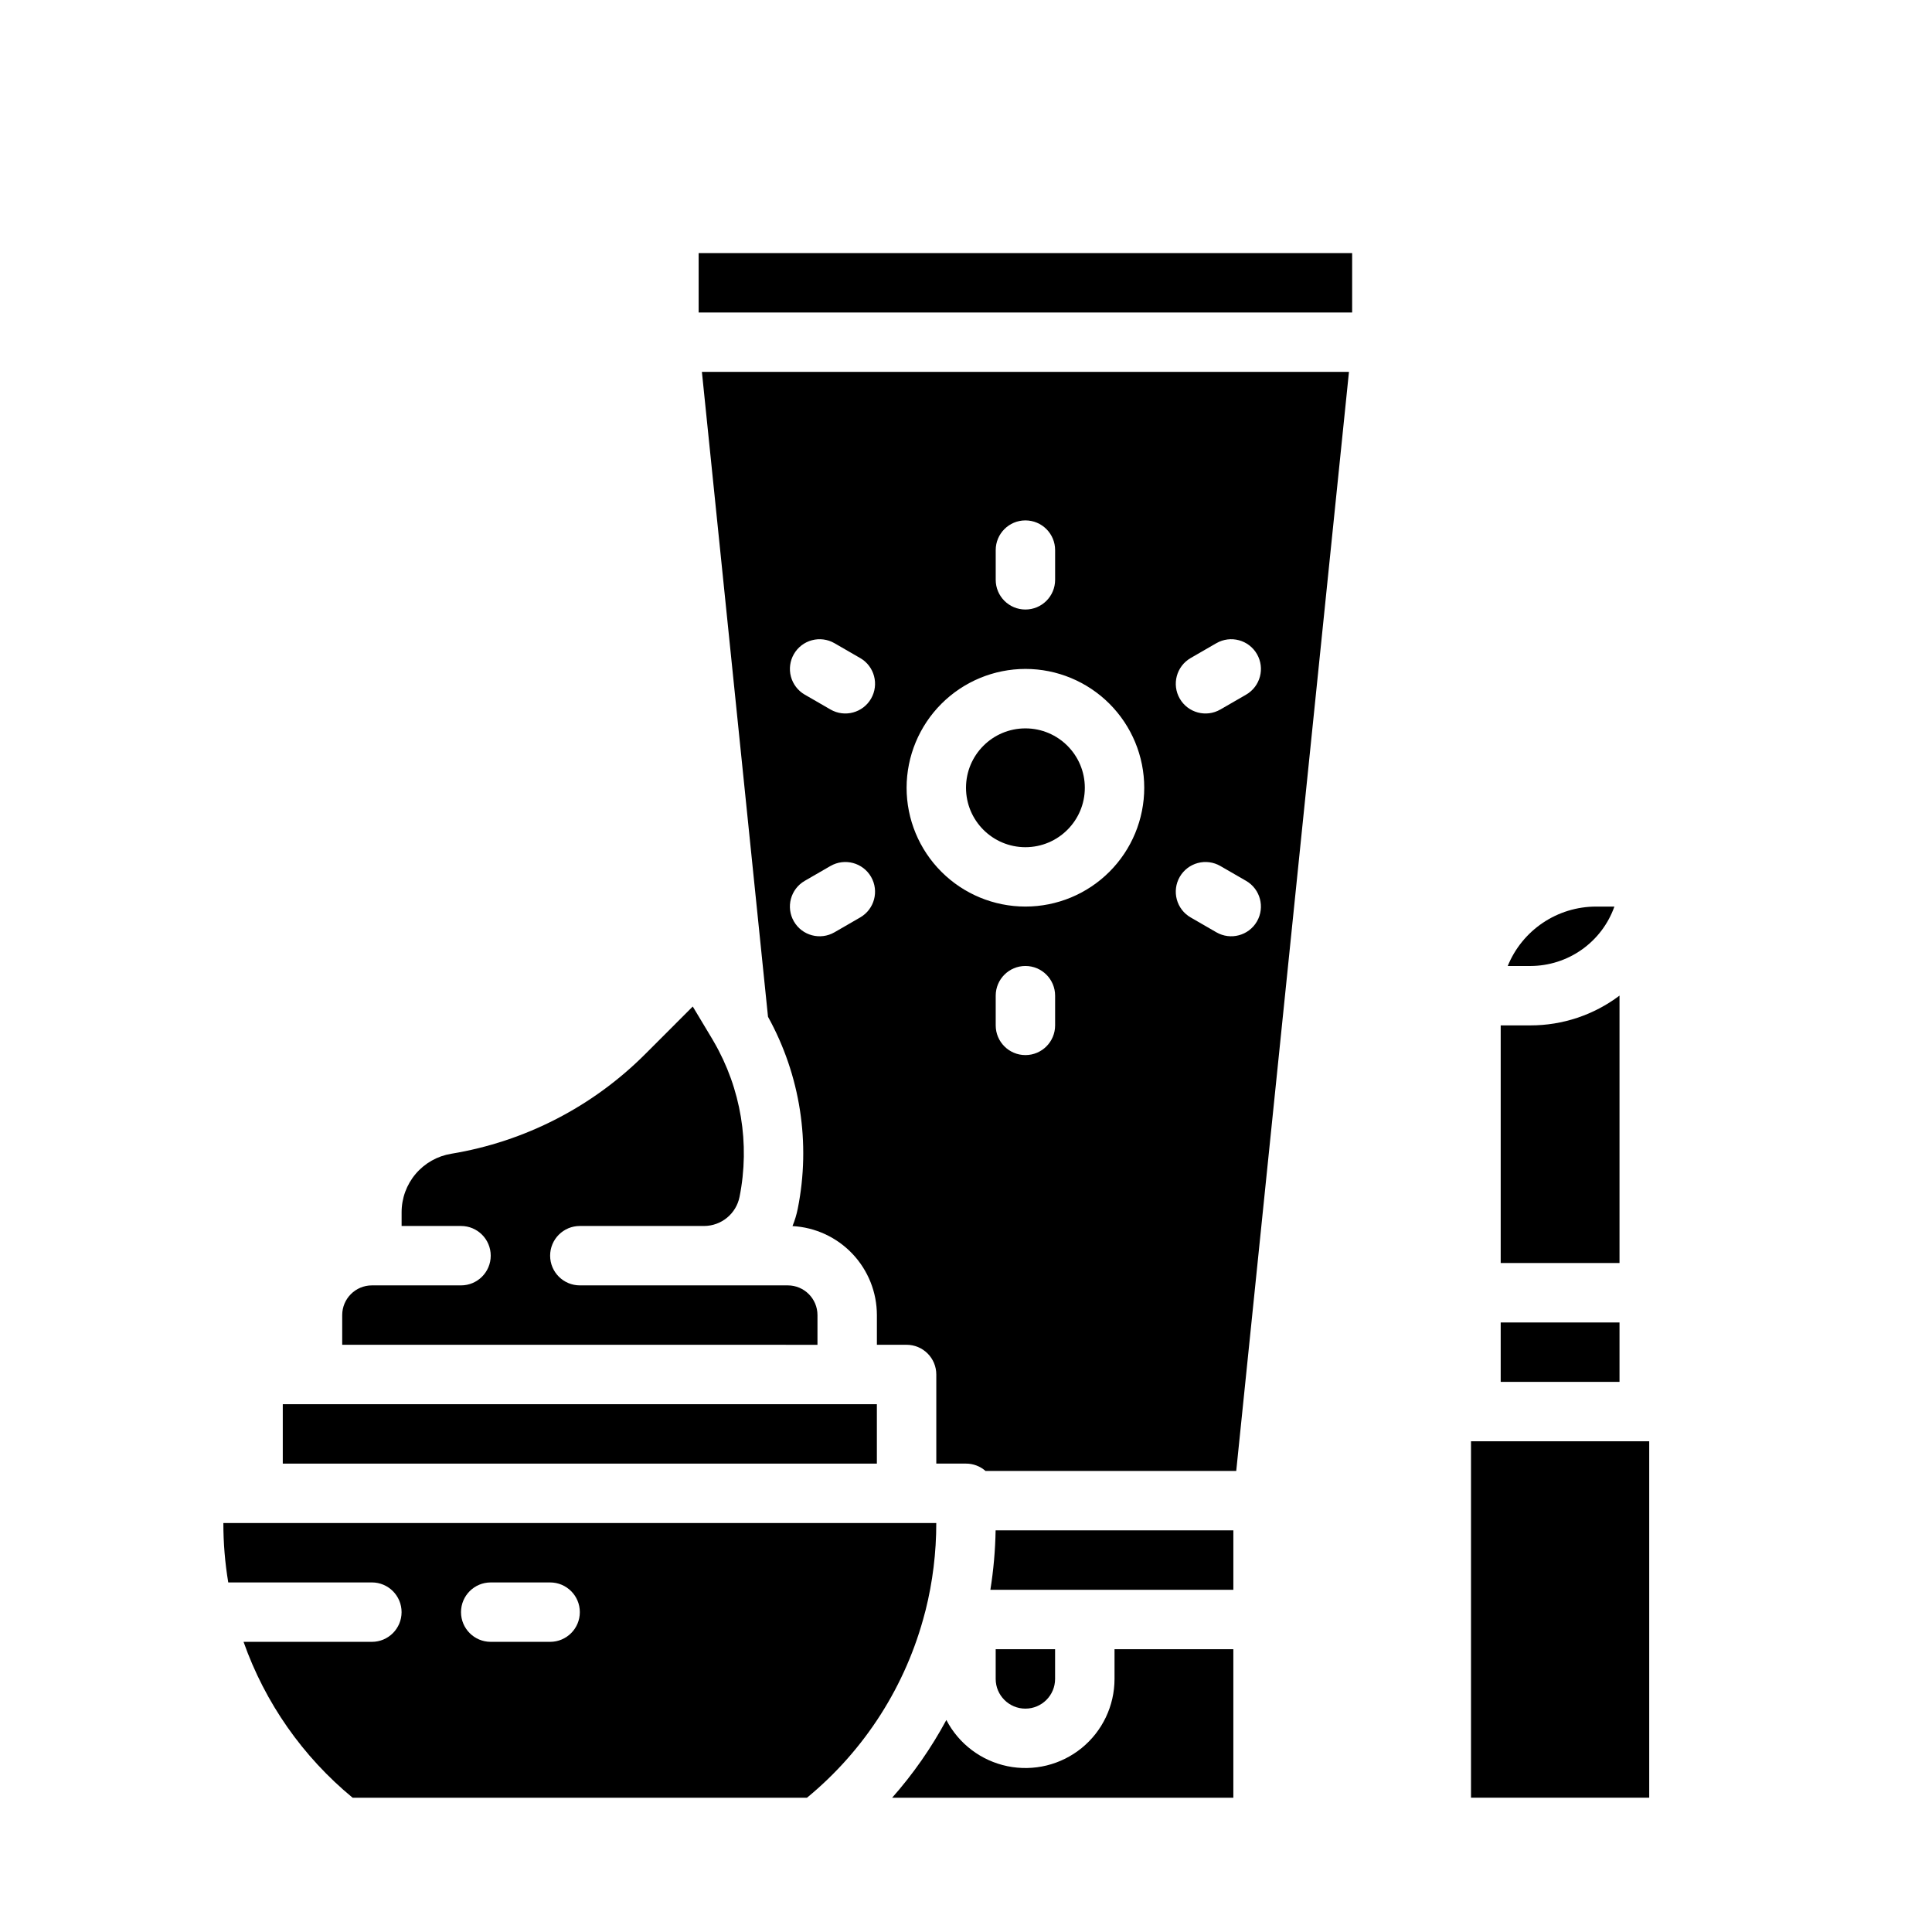 <?xml version="1.0" encoding="UTF-8"?>
<!-- Uploaded to: SVG Repo, www.svgrepo.com, Generator: SVG Repo Mixer Tools -->
<svg fill="#000000" width="800px" height="800px" version="1.1" viewBox="144 144 512 512" xmlns="http://www.w3.org/2000/svg">
 <g>
  <path d="m218.94 516.13h157.44v15.742h-157.44z"/>
  <path d="m431.49 352.77c0 8.695-7.051 15.746-15.746 15.746-8.695 0-15.742-7.051-15.742-15.746s7.047-15.742 15.742-15.742c8.695 0 15.746 7.047 15.746 15.742"/>
  <path d="m439.36 588.93c0 7.106-3.195 13.832-8.703 18.316-5.508 4.484-12.742 6.25-19.699 4.809-6.953-1.441-12.891-5.938-16.164-12.238-3.981 7.394-8.801 14.309-14.367 20.602h90.422v-39.359h-31.488z"/>
  <path d="m389.27 570.82c1.902-7.586 2.859-15.379 2.852-23.203h-188.93c-0.004 5.273 0.43 10.539 1.297 15.742h38.062c4.348 0 7.871 3.527 7.871 7.875s-3.523 7.871-7.871 7.871h-34.008c5.695 16.145 15.691 30.426 28.906 41.309h120.41c15.34-12.621 26.281-29.777 31.25-49.012 0.047-0.195 0.094-0.391 0.156-0.582zm-99.484 8.285h-15.742c-4.348 0-7.871-3.523-7.871-7.871s3.523-7.871 7.871-7.871h15.742c4.348 0 7.875 3.523 7.875 7.871s-3.527 7.871-7.875 7.871z"/>
  <path d="m329.15 211.07h173.18v15.742h-173.18z"/>
  <path d="m423.61 588.93v-7.871h-15.742v7.871c0 4.348 3.523 7.875 7.871 7.875 4.348 0 7.871-3.527 7.871-7.875z"/>
  <path d="m347.53 413.46c8.562 15.473 11.359 33.484 7.891 50.824-0.316 1.59-0.785 3.141-1.402 4.641 6.035 0.328 11.719 2.953 15.879 7.34 4.16 4.387 6.481 10.199 6.488 16.242v7.871h7.871v0.004c2.09 0 4.09 0.828 5.566 2.305 1.477 1.477 2.305 3.477 2.305 5.566v23.617h7.875c1.902-0.004 3.742 0.691 5.172 1.949h66.438l29.875-291.27h-171.48zm76.086 2.277c0 4.348-3.523 7.871-7.871 7.871-4.348 0-7.871-3.523-7.871-7.871v-7.871c0-4.348 3.523-7.871 7.871-7.871 4.348 0 7.871 3.523 7.871 7.871zm35.918-97.348 6.816-3.938v0.004c3.766-2.176 8.582-0.883 10.754 2.883 2.176 3.766 0.887 8.578-2.879 10.754l-6.816 3.938-0.004-0.004c-3.766 2.176-8.578 0.883-10.754-2.883-2.172-3.766-0.883-8.578 2.883-10.754zm-2.887 57.988c1.043-1.809 2.766-3.129 4.781-3.668 2.016-0.543 4.164-0.258 5.973 0.785l6.816 3.938h0.004c3.766 2.172 5.055 6.988 2.883 10.754-2.176 3.766-6.988 5.055-10.754 2.883l-6.816-3.938h-0.004c-1.809-1.043-3.129-2.762-3.668-4.781-0.539-2.016-0.258-4.164 0.785-5.973zm-48.773-86.594c0-4.348 3.523-7.871 7.871-7.871 4.348 0 7.871 3.523 7.871 7.871v7.875c0 4.348-3.523 7.871-7.871 7.871-4.348 0-7.871-3.523-7.871-7.871zm7.871 31.488c8.352 0 16.359 3.32 22.266 9.223 5.906 5.906 9.223 13.914 9.223 22.266s-3.316 16.359-9.223 22.266-13.914 9.223-22.266 9.223c-8.352 0-16.359-3.316-22.266-9.223s-9.223-13.914-9.223-22.266c0.012-8.348 3.332-16.352 9.234-22.254 5.902-5.902 13.906-9.223 22.254-9.234zm-61.355-3.938v0.004c1.043-1.809 2.762-3.129 4.777-3.668 2.019-0.543 4.168-0.258 5.977 0.785l6.816 3.938v-0.004c3.766 2.176 5.055 6.988 2.883 10.754-2.176 3.766-6.988 5.059-10.754 2.883l-6.816-3.938-0.004 0.004c-1.809-1.047-3.125-2.766-3.668-4.781-0.539-2.016-0.254-4.168 0.789-5.973zm2.883 60.094 6.816-3.938v0.004c3.766-2.172 8.578-0.883 10.754 2.883 2.172 3.766 0.883 8.578-2.883 10.754l-6.816 3.938c-3.766 2.172-8.582 0.883-10.754-2.883-2.176-3.766-0.887-8.582 2.879-10.754z"/>
  <path d="m406.46 565.31h64.391v-15.746h-63.004c-0.09 5.273-0.555 10.535-1.387 15.746z"/>
  <path d="m360.64 492.51c-0.004-4.344-3.523-7.867-7.871-7.871h-55.102c-4.348 0-7.875-3.523-7.875-7.871 0-4.348 3.527-7.871 7.875-7.871h32.93c4.559-0.012 8.48-3.227 9.387-7.695 2.82-14.086 0.395-28.711-6.812-41.133-0.02-0.027-0.031-0.055-0.051-0.082-0.133-0.227-0.258-0.457-0.395-0.688l-5.137-8.562-12.516 12.523c-13.961 14.012-31.969 23.281-51.484 26.496-3.68 0.602-7.027 2.496-9.438 5.344-2.41 2.844-3.727 6.457-3.719 10.188v3.609h15.746c4.348 0 7.871 3.523 7.871 7.871 0 4.348-3.523 7.871-7.871 7.871h-23.617c-4.348 0.004-7.867 3.527-7.871 7.871v7.871l125.95 0.004z"/>
  <path d="m541.7 415.74h7.871c8.523 0.008 16.812-2.762 23.617-7.894v70.871h-31.488zm25.25-31.488h4.887-0.004c-1.633 4.602-4.648 8.586-8.633 11.402-3.984 2.82-8.746 4.336-13.629 4.344h-6.008c1.895-4.652 5.129-8.629 9.297-11.434 4.164-2.805 9.066-4.305 14.09-4.312zm-25.25 110.21h31.488v15.742l-31.488 0.004zm39.359 125.95h-47.23v-94.465h47.23z"/>
 </g>
</svg>